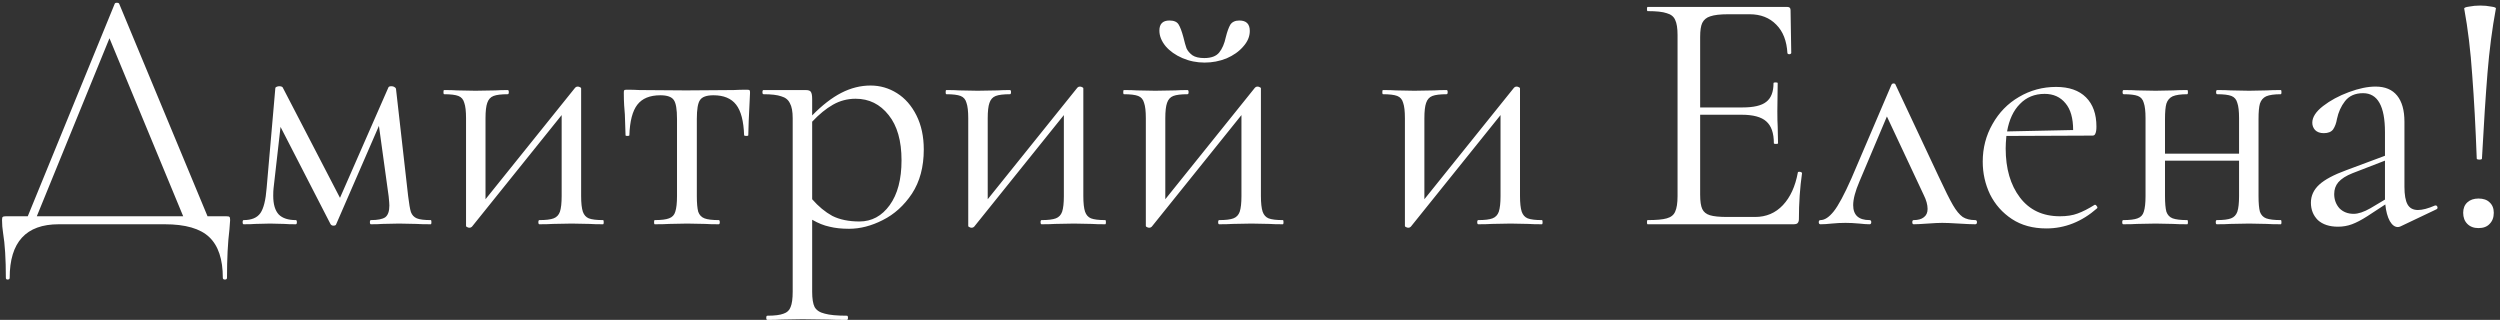 <?xml version="1.0" encoding="UTF-8"?> <svg xmlns="http://www.w3.org/2000/svg" width="680" height="87" viewBox="0 0 680 87" fill="none"><rect x="0" y="0" width="680" height="87" fill="#333333" stroke="none"/> <path d="M61.555 58.825C62.059 58.825 62.343 58.888 62.406 59.014C62.532 59.077 62.595 59.361 62.595 59.865C62.595 60.18 62.532 61.032 62.406 62.419C61.965 65.95 61.744 70.332 61.744 75.565C61.744 75.88 61.555 76.037 61.176 76.037C60.798 76.037 60.609 75.88 60.609 75.565C60.609 70.521 59.38 66.832 56.921 64.499C54.462 62.166 50.426 61 44.815 61H15.969C7.079 61 2.634 65.855 2.634 75.565C2.634 75.88 2.445 76.037 2.067 76.037C1.752 76.037 1.594 75.88 1.594 75.565C1.594 70.458 1.342 66.391 0.837 63.364C0.648 62.166 0.554 61 0.554 59.865C0.554 59.361 0.617 59.077 0.743 59.014C0.869 58.888 1.153 58.825 1.594 58.825H7.552L31.196 1.039C31.259 0.85 31.448 0.755 31.764 0.755C32.142 0.755 32.362 0.85 32.425 1.039L56.448 58.825H61.555ZM10.011 58.825H49.827L29.777 10.402L10.011 58.825ZM117.161 59.865C117.288 59.865 117.351 60.054 117.351 60.432C117.351 60.811 117.288 61 117.161 61C115.459 61 114.135 60.968 113.189 60.905L108.555 60.811L104.015 60.905C103.259 60.968 102.219 61 100.894 61C100.705 61 100.611 60.811 100.611 60.432C100.611 60.054 100.705 59.865 100.894 59.865C102.723 59.865 104.015 59.613 104.772 59.108C105.529 58.541 105.907 57.469 105.907 55.893C105.907 55.515 105.844 54.695 105.718 53.434L103.07 34.235L91.437 61C91.374 61.252 91.122 61.378 90.68 61.378C90.365 61.378 90.113 61.252 89.924 61L76.305 34.519L74.413 51.164C74.35 51.669 74.319 52.362 74.319 53.245C74.319 55.578 74.823 57.28 75.832 58.352C76.841 59.361 78.385 59.865 80.466 59.865C80.655 59.865 80.75 60.054 80.75 60.432C80.75 60.811 80.655 61 80.466 61C79.079 61 78.039 60.968 77.345 60.905L73.468 60.811L69.495 60.905C68.739 60.968 67.667 61 66.28 61C66.091 61 65.996 60.811 65.996 60.432C65.996 60.054 66.091 59.865 66.28 59.865C68.424 59.865 69.937 59.235 70.82 57.974C71.702 56.713 72.27 54.443 72.522 51.164L74.886 24.021C74.886 23.832 74.981 23.706 75.17 23.643C75.422 23.517 75.674 23.453 75.927 23.453C76.368 23.453 76.683 23.548 76.872 23.737L92.477 53.812L105.623 23.832C105.686 23.58 105.97 23.453 106.474 23.453C106.79 23.453 107.042 23.517 107.231 23.643C107.483 23.769 107.641 23.926 107.704 24.116L111.014 53.339C111.266 55.42 111.518 56.87 111.771 57.69C112.086 58.51 112.622 59.077 113.378 59.392C114.135 59.708 115.396 59.865 117.161 59.865ZM164.026 59.865C164.152 59.865 164.215 60.054 164.215 60.432C164.215 60.811 164.152 61 164.026 61C162.45 61 161.22 60.968 160.337 60.905L155.514 60.811L150.407 60.905C149.461 60.968 148.232 61 146.719 61C146.529 61 146.435 60.811 146.435 60.432C146.435 60.054 146.529 59.865 146.719 59.865C148.484 59.865 149.776 59.708 150.596 59.392C151.416 59.077 151.983 58.478 152.299 57.595C152.614 56.65 152.771 55.231 152.771 53.339V31.303L128.371 61.662C128.182 61.851 127.961 61.946 127.709 61.946C127.457 61.946 127.236 61.883 127.047 61.757C126.858 61.694 126.763 61.599 126.763 61.473V32.154C126.763 30.263 126.605 28.876 126.29 27.993C126.038 27.047 125.502 26.417 124.682 26.102C123.863 25.786 122.57 25.629 120.805 25.629C120.679 25.629 120.616 25.44 120.616 25.061C120.616 24.683 120.679 24.494 120.805 24.494C122.318 24.494 123.484 24.525 124.304 24.588L129.317 24.683L134.802 24.588C135.685 24.525 136.788 24.494 138.112 24.494C138.301 24.494 138.396 24.683 138.396 25.061C138.396 25.44 138.301 25.629 138.112 25.629C136.347 25.629 135.054 25.786 134.235 26.102C133.415 26.417 132.847 27.047 132.532 27.993C132.217 28.876 132.059 30.263 132.059 32.154V54.191L156.46 23.832C156.649 23.643 156.87 23.548 157.122 23.548C157.374 23.548 157.595 23.611 157.784 23.737C157.973 23.8 158.068 23.895 158.068 24.021V53.339C158.068 55.231 158.225 56.65 158.54 57.595C158.856 58.478 159.392 59.077 160.148 59.392C160.968 59.708 162.26 59.865 164.026 59.865ZM178.093 61C177.967 61 177.904 60.811 177.904 60.432C177.904 60.054 177.967 59.865 178.093 59.865C179.859 59.865 181.151 59.708 181.971 59.392C182.854 59.077 183.421 58.478 183.673 57.595C183.988 56.65 184.146 55.231 184.146 53.339V32.344C184.146 29.759 183.862 28.056 183.295 27.236C182.727 26.354 181.498 25.913 179.606 25.913C176.769 25.913 174.689 26.764 173.364 28.466C172.04 30.168 171.315 32.943 171.189 36.789C171.189 36.915 171 36.978 170.622 36.978C170.307 36.978 170.149 36.915 170.149 36.789L169.96 31.114C169.897 30.421 169.834 29.601 169.771 28.655C169.708 27.646 169.676 26.512 169.676 25.25C169.676 24.872 169.708 24.651 169.771 24.588C169.834 24.462 170.054 24.399 170.433 24.399C171.757 24.399 172.923 24.431 173.932 24.494L186.605 24.588L199.562 24.494C200.634 24.431 201.832 24.399 203.156 24.399C203.597 24.399 203.849 24.462 203.912 24.588C203.975 24.651 204.007 24.872 204.007 25.25C203.692 31.555 203.534 35.402 203.534 36.789C203.534 36.915 203.345 36.978 202.967 36.978C202.651 36.978 202.462 36.915 202.399 36.789C202.273 32.943 201.548 30.168 200.224 28.466C198.9 26.764 196.851 25.913 194.077 25.913C192.185 25.913 190.956 26.354 190.388 27.236C189.821 28.056 189.537 29.759 189.537 32.344V53.339C189.537 55.231 189.663 56.65 189.915 57.595C190.23 58.478 190.798 59.077 191.618 59.392C192.437 59.708 193.73 59.865 195.495 59.865C195.684 59.865 195.779 60.054 195.779 60.432C195.779 60.811 195.684 61 195.495 61C193.919 61 192.689 60.968 191.807 60.905L186.889 60.811L182.065 60.905C181.12 60.968 179.796 61 178.093 61ZM236.797 23.264C239.382 23.264 241.778 23.958 243.985 25.345C246.192 26.732 247.957 28.75 249.281 31.398C250.605 34.046 251.267 37.135 251.267 40.666C251.267 45.395 250.196 49.399 248.052 52.677C245.908 55.893 243.26 58.289 240.107 59.865C237.018 61.441 233.96 62.23 230.934 62.23C228.916 62.23 227.151 62.04 225.637 61.662C224.124 61.347 222.548 60.716 220.909 59.77V79.348C220.909 81.239 221.129 82.626 221.571 83.509C222.075 84.392 222.989 84.991 224.313 85.306C225.637 85.684 227.655 85.873 230.366 85.873C230.555 85.873 230.65 86.062 230.65 86.441C230.65 86.819 230.555 87.008 230.366 87.008C228.159 87.008 226.426 86.977 225.165 86.914L218.26 86.819L212.681 86.914C211.735 86.977 210.411 87.008 208.708 87.008C208.519 87.008 208.425 86.819 208.425 86.441C208.425 86.062 208.519 85.873 208.708 85.873C210.726 85.873 212.208 85.684 213.153 85.306C214.099 84.991 214.73 84.392 215.045 83.509C215.423 82.626 215.612 81.239 215.612 79.348V32.154C215.612 30.326 215.36 28.97 214.856 28.088C214.414 27.142 213.626 26.512 212.491 26.196C211.42 25.818 209.812 25.629 207.668 25.629C207.479 25.629 207.384 25.44 207.384 25.061C207.384 24.683 207.479 24.494 207.668 24.494H219.112C219.868 24.494 220.341 24.651 220.53 24.967C220.783 25.282 220.909 25.944 220.909 26.953V31.398C223.62 28.624 226.268 26.575 228.853 25.25C231.438 23.926 234.086 23.264 236.797 23.264ZM233.771 60.243C237.113 60.243 239.855 58.762 241.999 55.798C244.143 52.835 245.215 48.768 245.215 43.598C245.215 38.302 244.048 34.204 241.715 31.303C239.382 28.34 236.387 26.858 232.731 26.858C230.524 26.858 228.475 27.394 226.583 28.466C224.692 29.538 222.8 31.083 220.909 33.1V54.191C222.611 56.145 224.439 57.658 226.394 58.73C228.412 59.739 230.871 60.243 233.771 60.243ZM300.625 59.865C300.751 59.865 300.814 60.054 300.814 60.432C300.814 60.811 300.751 61 300.625 61C299.048 61 297.819 60.968 296.936 60.905L292.113 60.811L287.006 60.905C286.06 60.968 284.831 61 283.317 61C283.128 61 283.034 60.811 283.034 60.432C283.034 60.054 283.128 59.865 283.317 59.865C285.083 59.865 286.375 59.708 287.195 59.392C288.015 59.077 288.582 58.478 288.897 57.595C289.213 56.65 289.37 55.231 289.37 53.339V31.303L264.97 61.662C264.781 61.851 264.56 61.946 264.308 61.946C264.056 61.946 263.835 61.883 263.646 61.757C263.457 61.694 263.362 61.599 263.362 61.473V32.154C263.362 30.263 263.204 28.876 262.889 27.993C262.637 27.047 262.101 26.417 261.281 26.102C260.462 25.786 259.169 25.629 257.404 25.629C257.278 25.629 257.215 25.44 257.215 25.061C257.215 24.683 257.278 24.494 257.404 24.494C258.917 24.494 260.083 24.525 260.903 24.588L265.915 24.683L271.401 24.588C272.284 24.525 273.387 24.494 274.711 24.494C274.9 24.494 274.995 24.683 274.995 25.061C274.995 25.44 274.9 25.629 274.711 25.629C272.946 25.629 271.653 25.786 270.833 26.102C270.014 26.417 269.446 27.047 269.131 27.993C268.816 28.876 268.658 30.263 268.658 32.154V54.191L293.059 23.832C293.248 23.643 293.469 23.548 293.721 23.548C293.973 23.548 294.194 23.611 294.383 23.737C294.572 23.8 294.666 23.895 294.666 24.021V53.339C294.666 55.231 294.824 56.65 295.139 57.595C295.455 58.478 295.991 59.077 296.747 59.392C297.567 59.708 298.859 59.865 300.625 59.865ZM327.649 17.022C325.505 17.022 323.488 16.613 321.596 15.793C319.705 14.973 318.191 13.901 317.056 12.577C315.922 11.19 315.354 9.772 315.354 8.321C315.354 6.493 316.268 5.579 318.097 5.579C319.295 5.579 320.114 5.926 320.556 6.619C320.997 7.313 321.438 8.479 321.88 10.118C322.195 11.442 322.479 12.451 322.731 13.145C323.046 13.838 323.582 14.469 324.339 15.036C325.095 15.541 326.167 15.793 327.554 15.793C329.446 15.793 330.801 15.289 331.621 14.28C332.441 13.271 333.04 11.884 333.418 10.118C333.796 8.605 334.206 7.47 334.648 6.714C335.152 5.957 335.972 5.579 337.106 5.579C338.998 5.579 339.944 6.524 339.944 8.416C339.944 9.929 339.345 11.348 338.147 12.672C337.012 13.996 335.499 15.068 333.607 15.887C331.716 16.644 329.73 17.022 327.649 17.022ZM348.928 59.865C349.055 59.865 349.118 60.054 349.118 60.432C349.118 60.811 349.055 61 348.928 61C347.352 61 346.123 60.968 345.24 60.905L340.417 60.811L335.31 60.905C334.364 60.968 333.134 61 331.621 61C331.432 61 331.337 60.811 331.337 60.432C331.337 60.054 331.432 59.865 331.621 59.865C333.387 59.865 334.679 59.708 335.499 59.392C336.318 59.077 336.886 58.478 337.201 57.595C337.516 56.65 337.674 55.231 337.674 53.339V31.303L313.273 61.662C313.084 61.851 312.864 61.946 312.611 61.946C312.359 61.946 312.139 61.883 311.949 61.757C311.76 61.694 311.666 61.599 311.666 61.473V32.154C311.666 30.263 311.508 28.876 311.193 27.993C310.941 27.047 310.405 26.417 309.585 26.102C308.765 25.786 307.473 25.629 305.707 25.629C305.581 25.629 305.518 25.44 305.518 25.061C305.518 24.683 305.581 24.494 305.707 24.494C307.221 24.494 308.387 24.525 309.207 24.588L314.219 24.683L319.705 24.588C320.587 24.525 321.691 24.494 323.015 24.494C323.204 24.494 323.298 24.683 323.298 25.061C323.298 25.44 323.204 25.629 323.015 25.629C321.249 25.629 319.957 25.786 319.137 26.102C318.317 26.417 317.75 27.047 317.435 27.993C317.12 28.876 316.962 30.263 316.962 32.154V54.191L341.362 23.832C341.552 23.643 341.772 23.548 342.024 23.548C342.277 23.548 342.497 23.611 342.686 23.737C342.876 23.8 342.97 23.895 342.97 24.021V53.339C342.97 55.231 343.128 56.65 343.443 57.595C343.758 58.478 344.294 59.077 345.051 59.392C345.87 59.708 347.163 59.865 348.928 59.865ZM419.398 59.865C419.524 59.865 419.587 60.054 419.587 60.432C419.587 60.811 419.524 61 419.398 61C417.822 61 416.593 60.968 415.71 60.905L410.886 60.811L405.779 60.905C404.834 60.968 403.604 61 402.091 61C401.902 61 401.807 60.811 401.807 60.432C401.807 60.054 401.902 59.865 402.091 59.865C403.856 59.865 405.149 59.708 405.969 59.392C406.788 59.077 407.356 58.478 407.671 57.595C407.986 56.65 408.144 55.231 408.144 53.339V31.303L383.743 61.662C383.554 61.851 383.333 61.946 383.081 61.946C382.829 61.946 382.608 61.883 382.419 61.757C382.23 61.694 382.136 61.599 382.136 61.473V32.154C382.136 30.263 381.978 28.876 381.663 27.993C381.41 27.047 380.875 26.417 380.055 26.102C379.235 25.786 377.943 25.629 376.177 25.629C376.051 25.629 375.988 25.44 375.988 25.061C375.988 24.683 376.051 24.494 376.177 24.494C377.69 24.494 378.857 24.525 379.677 24.588L384.689 24.683L390.174 24.588C391.057 24.525 392.161 24.494 393.485 24.494C393.674 24.494 393.768 24.683 393.768 25.061C393.768 25.44 393.674 25.629 393.485 25.629C391.719 25.629 390.427 25.786 389.607 26.102C388.787 26.417 388.22 27.047 387.905 27.993C387.589 28.876 387.432 30.263 387.432 32.154V54.191L411.832 23.832C412.021 23.643 412.242 23.548 412.494 23.548C412.746 23.548 412.967 23.611 413.156 23.737C413.345 23.8 413.44 23.895 413.44 24.021V53.339C413.44 55.231 413.598 56.65 413.913 57.595C414.228 58.478 414.764 59.077 415.521 59.392C416.34 59.708 417.633 59.865 419.398 59.865ZM489.017 46.908C489.017 46.782 489.143 46.719 489.395 46.719C489.584 46.719 489.742 46.751 489.868 46.814C490.057 46.877 490.152 46.971 490.152 47.097C489.584 51.07 489.301 55.231 489.301 59.581C489.301 60.086 489.175 60.464 488.922 60.716C488.733 60.905 488.355 61 487.787 61H448.16C448.034 61 447.971 60.811 447.971 60.432C447.971 60.054 448.034 59.865 448.16 59.865C450.556 59.865 452.29 59.708 453.362 59.392C454.497 59.077 455.253 58.478 455.632 57.595C456.073 56.65 456.294 55.231 456.294 53.339V9.551C456.294 7.659 456.073 6.272 455.632 5.39C455.253 4.507 454.497 3.908 453.362 3.593C452.29 3.214 450.556 3.025 448.16 3.025C448.034 3.025 447.971 2.836 447.971 2.458C447.971 2.079 448.034 1.89 448.16 1.89H486.18C486.747 1.89 487.031 2.174 487.031 2.741L487.22 14.374C487.22 14.563 487.062 14.69 486.747 14.753C486.432 14.753 486.243 14.658 486.18 14.469C485.991 11.127 484.982 8.542 483.153 6.714C481.325 4.822 478.897 3.876 475.871 3.876H470.102C467.895 3.876 466.256 4.066 465.184 4.444C464.175 4.759 463.45 5.358 463.009 6.241C462.63 7.06 462.441 8.321 462.441 10.024V29.223H473.979C477.006 29.223 479.15 28.718 480.411 27.709C481.735 26.701 482.397 24.998 482.397 22.602C482.397 22.476 482.586 22.413 482.964 22.413C483.342 22.413 483.532 22.476 483.532 22.602L483.437 30.263C483.437 32.091 483.469 33.478 483.532 34.424L483.626 38.964C483.626 39.09 483.437 39.153 483.059 39.153C482.68 39.153 482.491 39.09 482.491 38.964C482.491 36.19 481.798 34.204 480.411 33.006C479.087 31.808 476.848 31.209 473.696 31.209H462.441V52.961C462.441 54.727 462.63 56.019 463.009 56.839C463.387 57.658 464.081 58.226 465.089 58.541C466.098 58.856 467.674 59.014 469.818 59.014H477.384C480.411 59.014 482.933 57.942 484.95 55.798C486.968 53.655 488.323 50.691 489.017 46.908ZM537.261 59.865C537.576 59.865 537.734 60.054 537.734 60.432C537.734 60.811 537.576 61 537.261 61C536.315 61 534.833 60.937 532.816 60.811C530.798 60.685 529.285 60.622 528.276 60.622C527.393 60.622 526.069 60.685 524.304 60.811C522.539 60.937 521.278 61 520.521 61C520.269 61 520.143 60.811 520.143 60.432C520.143 60.054 520.269 59.865 520.521 59.865C521.719 59.865 522.633 59.613 523.264 59.108C523.957 58.604 524.304 57.847 524.304 56.839C524.304 55.704 523.957 54.443 523.264 53.056L513.239 31.682L505.767 49.367C504.632 52.015 504.065 54.159 504.065 55.798C504.065 58.51 505.547 59.865 508.51 59.865C508.825 59.865 508.983 60.054 508.983 60.432C508.983 60.811 508.825 61 508.51 61C507.816 61 506.902 60.937 505.767 60.811C504.38 60.685 503.119 60.622 501.984 60.622C500.723 60.622 499.462 60.685 498.201 60.811C497.066 60.937 496.057 61 495.175 61C494.859 61 494.702 60.811 494.702 60.432C494.702 60.054 494.859 59.865 495.175 59.865C496.31 59.865 497.508 59.077 498.769 57.501C500.03 55.924 501.637 52.93 503.592 48.516L514.468 23.075C514.594 22.823 514.783 22.697 515.036 22.697C515.351 22.697 515.54 22.823 515.603 23.075L527.33 48.043C529.033 51.7 530.325 54.285 531.208 55.798C532.091 57.312 532.973 58.383 533.856 59.014C534.739 59.581 535.874 59.865 537.261 59.865ZM569.851 55.704C570.04 55.704 570.198 55.83 570.324 56.082C570.513 56.271 570.544 56.46 570.418 56.65C566.257 60.306 561.654 62.135 556.61 62.135C552.953 62.135 549.832 61.284 547.247 59.581C544.662 57.879 542.676 55.641 541.289 52.867C539.965 50.092 539.303 47.129 539.303 43.976C539.303 40.256 540.186 36.852 541.951 33.762C543.717 30.61 546.112 28.151 549.139 26.385C552.228 24.557 555.602 23.643 559.258 23.643C562.789 23.643 565.5 24.588 567.392 26.48C569.283 28.371 570.229 31.02 570.229 34.424C570.229 35.307 570.135 35.938 569.946 36.316C569.819 36.694 569.567 36.883 569.189 36.883L545.734 36.978C545.608 38.365 545.545 39.5 545.545 40.383C545.545 45.868 546.838 50.313 549.423 53.718C552.008 57.122 555.633 58.825 560.299 58.825C562.19 58.825 563.798 58.573 565.122 58.068C566.509 57.564 568.054 56.776 569.756 55.704H569.851ZM556.137 25.534C553.426 25.534 551.188 26.448 549.423 28.277C547.657 30.042 546.491 32.533 545.923 35.748L563.893 35.37C563.893 32.154 563.199 29.727 561.812 28.088C560.425 26.385 558.533 25.534 556.137 25.534ZM620.374 59.865C620.5 59.865 620.563 60.054 620.563 60.432C620.563 60.811 620.5 61 620.374 61C618.734 61 617.442 60.968 616.496 60.905L611.767 60.811L606.66 60.905C605.777 60.968 604.548 61 602.972 61C602.782 61 602.688 60.811 602.688 60.432C602.688 60.054 602.782 59.865 602.972 59.865C604.737 59.865 606.03 59.708 606.849 59.392C607.669 59.077 608.236 58.478 608.552 57.595C608.867 56.65 609.024 55.231 609.024 53.339V43.693H588.88V53.339C588.88 55.231 589.006 56.65 589.258 57.595C589.573 58.478 590.141 59.077 590.961 59.392C591.843 59.708 593.167 59.865 594.933 59.865C595.059 59.865 595.122 60.054 595.122 60.432C595.122 60.811 595.059 61 594.933 61C593.293 61 592.001 60.968 591.055 60.905L586.326 60.811L581.314 60.905C580.431 60.968 579.17 61 577.531 61C577.342 61 577.247 60.811 577.247 60.432C577.247 60.054 577.342 59.865 577.531 59.865C579.296 59.865 580.589 59.708 581.408 59.392C582.291 59.077 582.859 58.478 583.111 57.595C583.426 56.65 583.584 55.231 583.584 53.339V32.154C583.584 30.263 583.426 28.876 583.111 27.993C582.859 27.047 582.323 26.417 581.503 26.102C580.683 25.786 579.391 25.629 577.625 25.629C577.436 25.629 577.342 25.44 577.342 25.061C577.342 24.683 577.436 24.494 577.625 24.494C579.202 24.494 580.431 24.525 581.314 24.588L586.326 24.683L591.15 24.588C592.095 24.525 593.356 24.494 594.933 24.494C595.059 24.494 595.122 24.683 595.122 25.061C595.122 25.44 595.059 25.629 594.933 25.629C593.167 25.629 591.843 25.818 590.961 26.196C590.141 26.575 589.573 27.236 589.258 28.182C589.006 29.065 588.88 30.452 588.88 32.344V41.801H609.024V32.154C609.024 30.263 608.867 28.876 608.552 27.993C608.299 27.047 607.763 26.417 606.944 26.102C606.124 25.786 604.832 25.629 603.066 25.629C602.877 25.629 602.782 25.44 602.782 25.061C602.782 24.683 602.877 24.494 603.066 24.494C604.642 24.494 605.872 24.525 606.755 24.588L611.767 24.683L616.591 24.588C617.536 24.525 618.797 24.494 620.374 24.494C620.5 24.494 620.563 24.683 620.563 25.061C620.563 25.44 620.5 25.629 620.374 25.629C618.608 25.629 617.284 25.818 616.401 26.196C615.582 26.575 615.014 27.236 614.699 28.182C614.447 29.065 614.321 30.452 614.321 32.344V53.339C614.321 55.231 614.447 56.65 614.699 57.595C615.014 58.478 615.582 59.077 616.401 59.392C617.284 59.708 618.608 59.865 620.374 59.865ZM662.519 55.893C662.771 55.893 662.929 56.05 662.992 56.366C663.055 56.618 662.96 56.807 662.708 56.933L652.967 61.568C652.714 61.694 652.462 61.757 652.21 61.757C651.39 61.757 650.665 61.221 650.035 60.149C649.404 59.014 648.994 57.501 648.805 55.609L643.887 58.825C642.311 59.834 640.924 60.559 639.726 61C638.528 61.441 637.267 61.662 635.943 61.662C633.61 61.662 631.782 61.063 630.458 59.865C629.197 58.604 628.566 57.028 628.566 55.136C628.566 53.245 629.323 51.605 630.836 50.218C632.349 48.831 634.84 47.507 638.307 46.246L648.711 42.369V35.938C648.711 28.876 646.725 25.345 642.752 25.345C640.609 25.345 638.969 26.07 637.835 27.52C636.763 28.907 636.038 30.515 635.659 32.344C635.47 33.478 635.123 34.424 634.619 35.181C634.115 35.874 633.263 36.221 632.065 36.221C631.057 36.221 630.268 35.938 629.701 35.37C629.197 34.803 628.944 34.141 628.944 33.384C628.944 31.871 629.922 30.358 631.876 28.844C633.831 27.331 636.164 26.07 638.875 25.061C641.586 24.052 644.013 23.548 646.157 23.548C648.742 23.548 650.697 24.368 652.021 26.007C653.345 27.646 654.007 30.011 654.007 33.1V50.786C654.007 52.993 654.291 54.6 654.858 55.609C655.426 56.618 656.371 57.122 657.695 57.122C658.893 57.122 660.438 56.713 662.33 55.893H662.519ZM648.711 54.285V53.812V43.693L639.915 47.097C638.15 47.791 636.857 48.611 636.038 49.556C635.281 50.439 634.903 51.511 634.903 52.772C634.903 54.285 635.376 55.578 636.321 56.65C637.33 57.658 638.623 58.163 640.199 58.163C641.46 58.163 642.973 57.658 644.739 56.65L648.711 54.285ZM670.269 2.363C670.206 2.111 670.647 1.922 671.593 1.796C672.539 1.607 673.547 1.512 674.619 1.512C675.691 1.512 676.7 1.607 677.646 1.796C678.591 1.922 679.001 2.111 678.875 2.363C677.866 7.785 677.11 13.586 676.605 19.765C676.101 25.944 675.596 33.731 675.092 43.125C675.092 43.314 674.871 43.409 674.43 43.409C673.926 43.409 673.673 43.314 673.673 43.125C673.358 34.55 672.948 26.984 672.444 20.427C672.003 13.87 671.278 7.849 670.269 2.363ZM674.146 62.04C672.885 62.04 671.877 61.662 671.12 60.905C670.363 60.149 669.985 59.14 669.985 57.879C669.985 56.681 670.363 55.735 671.12 55.042C671.877 54.348 672.885 54.001 674.146 54.001C675.47 54.001 676.479 54.348 677.173 55.042C677.929 55.735 678.308 56.681 678.308 57.879C678.308 59.14 677.929 60.149 677.173 60.905C676.479 61.662 675.47 62.04 674.146 62.04Z" fill="white"></path> </svg> 